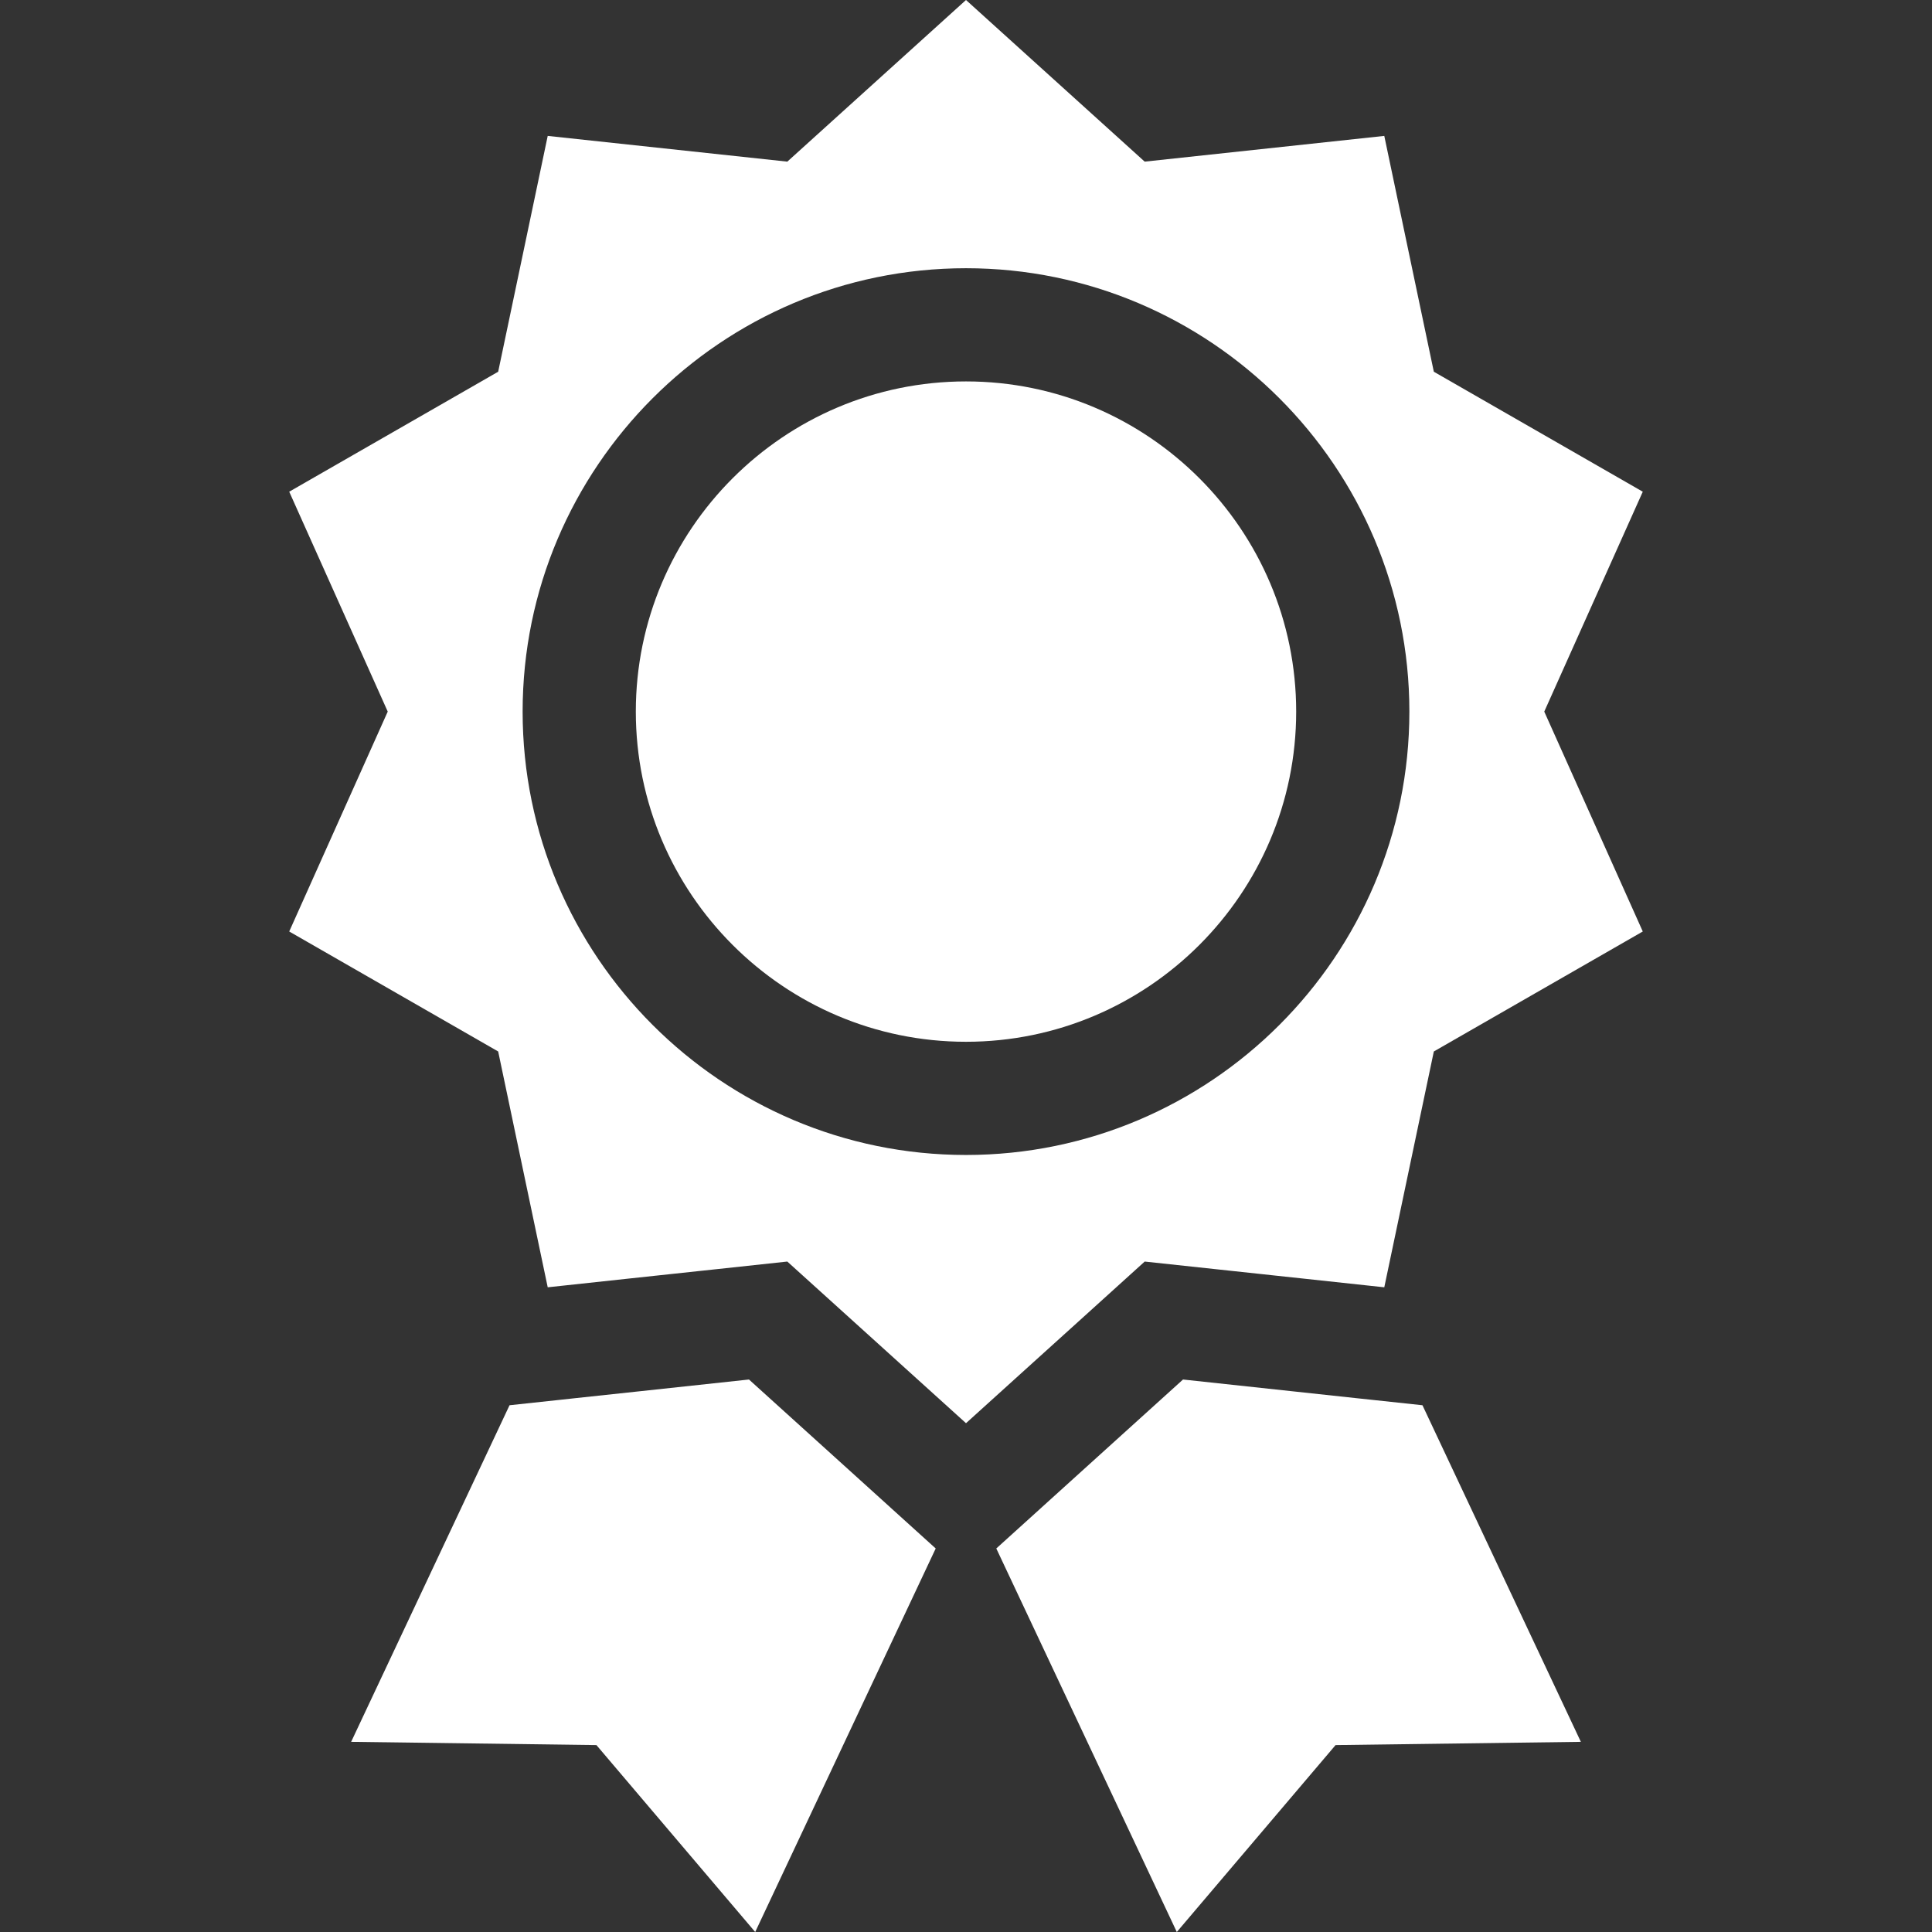 <?xml version="1.0" encoding="iso-8859-1"?>
<!-- Generator: Adobe Illustrator 19.0.0, SVG Export Plug-In . SVG Version: 6.00 Build 0)  -->
<svg version="1.1" id="Capa_1" xmlns="http://www.w3.org/2000/svg" xmlns:xlink="http://www.w3.org/1999/xlink" x="0px" y="0px"
	 viewBox="0 0 512 512" style="enable-background:new 0 0 512 512;" xml:space="preserve">
	<rect x="0" y="0" width="512" height="512" fill="#333333" stroke="none"/>
	<style>path{fill:white;}
	polygon{fill:white;}
	</style>
<g>
	<g>
		<path d="M256,101.08c-48.245,0-87.501,39.256-87.501,87.501s39.256,87.501,87.501,87.501s87.501-39.256,87.501-87.501
			S304.245,101.08,256,101.08z"/>
	</g>
</g>
<g>
	<g>
		<polygon points="236.342,399.841 235.872,399.411 224.723,389.322 198.486,365.584 169.958,368.654 152.5,370.524 
			148.361,370.974 135.032,372.404 93.056,461.605 158.06,462.465 200.135,512 247.971,410.36 		"/>
	</g>
</g>
<g>
	<g>
		<polygon points="376.968,372.404 363.639,370.974 359.5,370.534 342.042,368.654 313.514,365.584 287.277,389.322 
			276.128,399.411 275.658,399.841 264.029,410.36 311.865,512 353.94,462.465 418.944,461.605 		"/>
	</g>
</g>
<g>
	<g>
		<path d="M409.245,188.582l26.107-58.274L379.978,98.51l-13.129-62.494l-63.494,6.819L256,0l-47.355,42.836l-63.494-6.819
			L132.022,98.51l-55.375,31.797l26.107,58.274l-26.107,58.274l55.375,31.797l13.129,62.494l4.84-0.52l17.468-1.88l17.458-1.87
			l4.68-0.5h0.01l19.038-2.05l14.319,12.949l15.109,13.669l4.71,4.26l6.919,6.259l6.299,5.699l6.299-5.699l6.919-6.259l4.71-4.26
			l11.749-10.619l0.01-0.01l17.668-15.988l30.857,3.31h0.01l3.14,0.34l7.179,0.77h0.01l17.458,1.88l4.84,0.52l13.129-62.494
			l55.375-31.797L409.245,188.582z M256,306.08c-64.784,0-117.499-52.705-117.499-117.499c0-64.784,52.715-117.499,117.499-117.499
			s117.499,52.715,117.499,117.499C373.499,253.375,320.784,306.08,256,306.08z"/>
	</g>
</g>
<g>
</g>
<g>
</g>
<g>
</g>
<g>
</g>
<g>
</g>
<g>
</g>
<g>
</g>
<g>
</g>
<g>
</g>
<g>
</g>
<g>
</g>
<g>
</g>
<g>
</g>
<g>
</g>
<g>
</g>
</svg>
